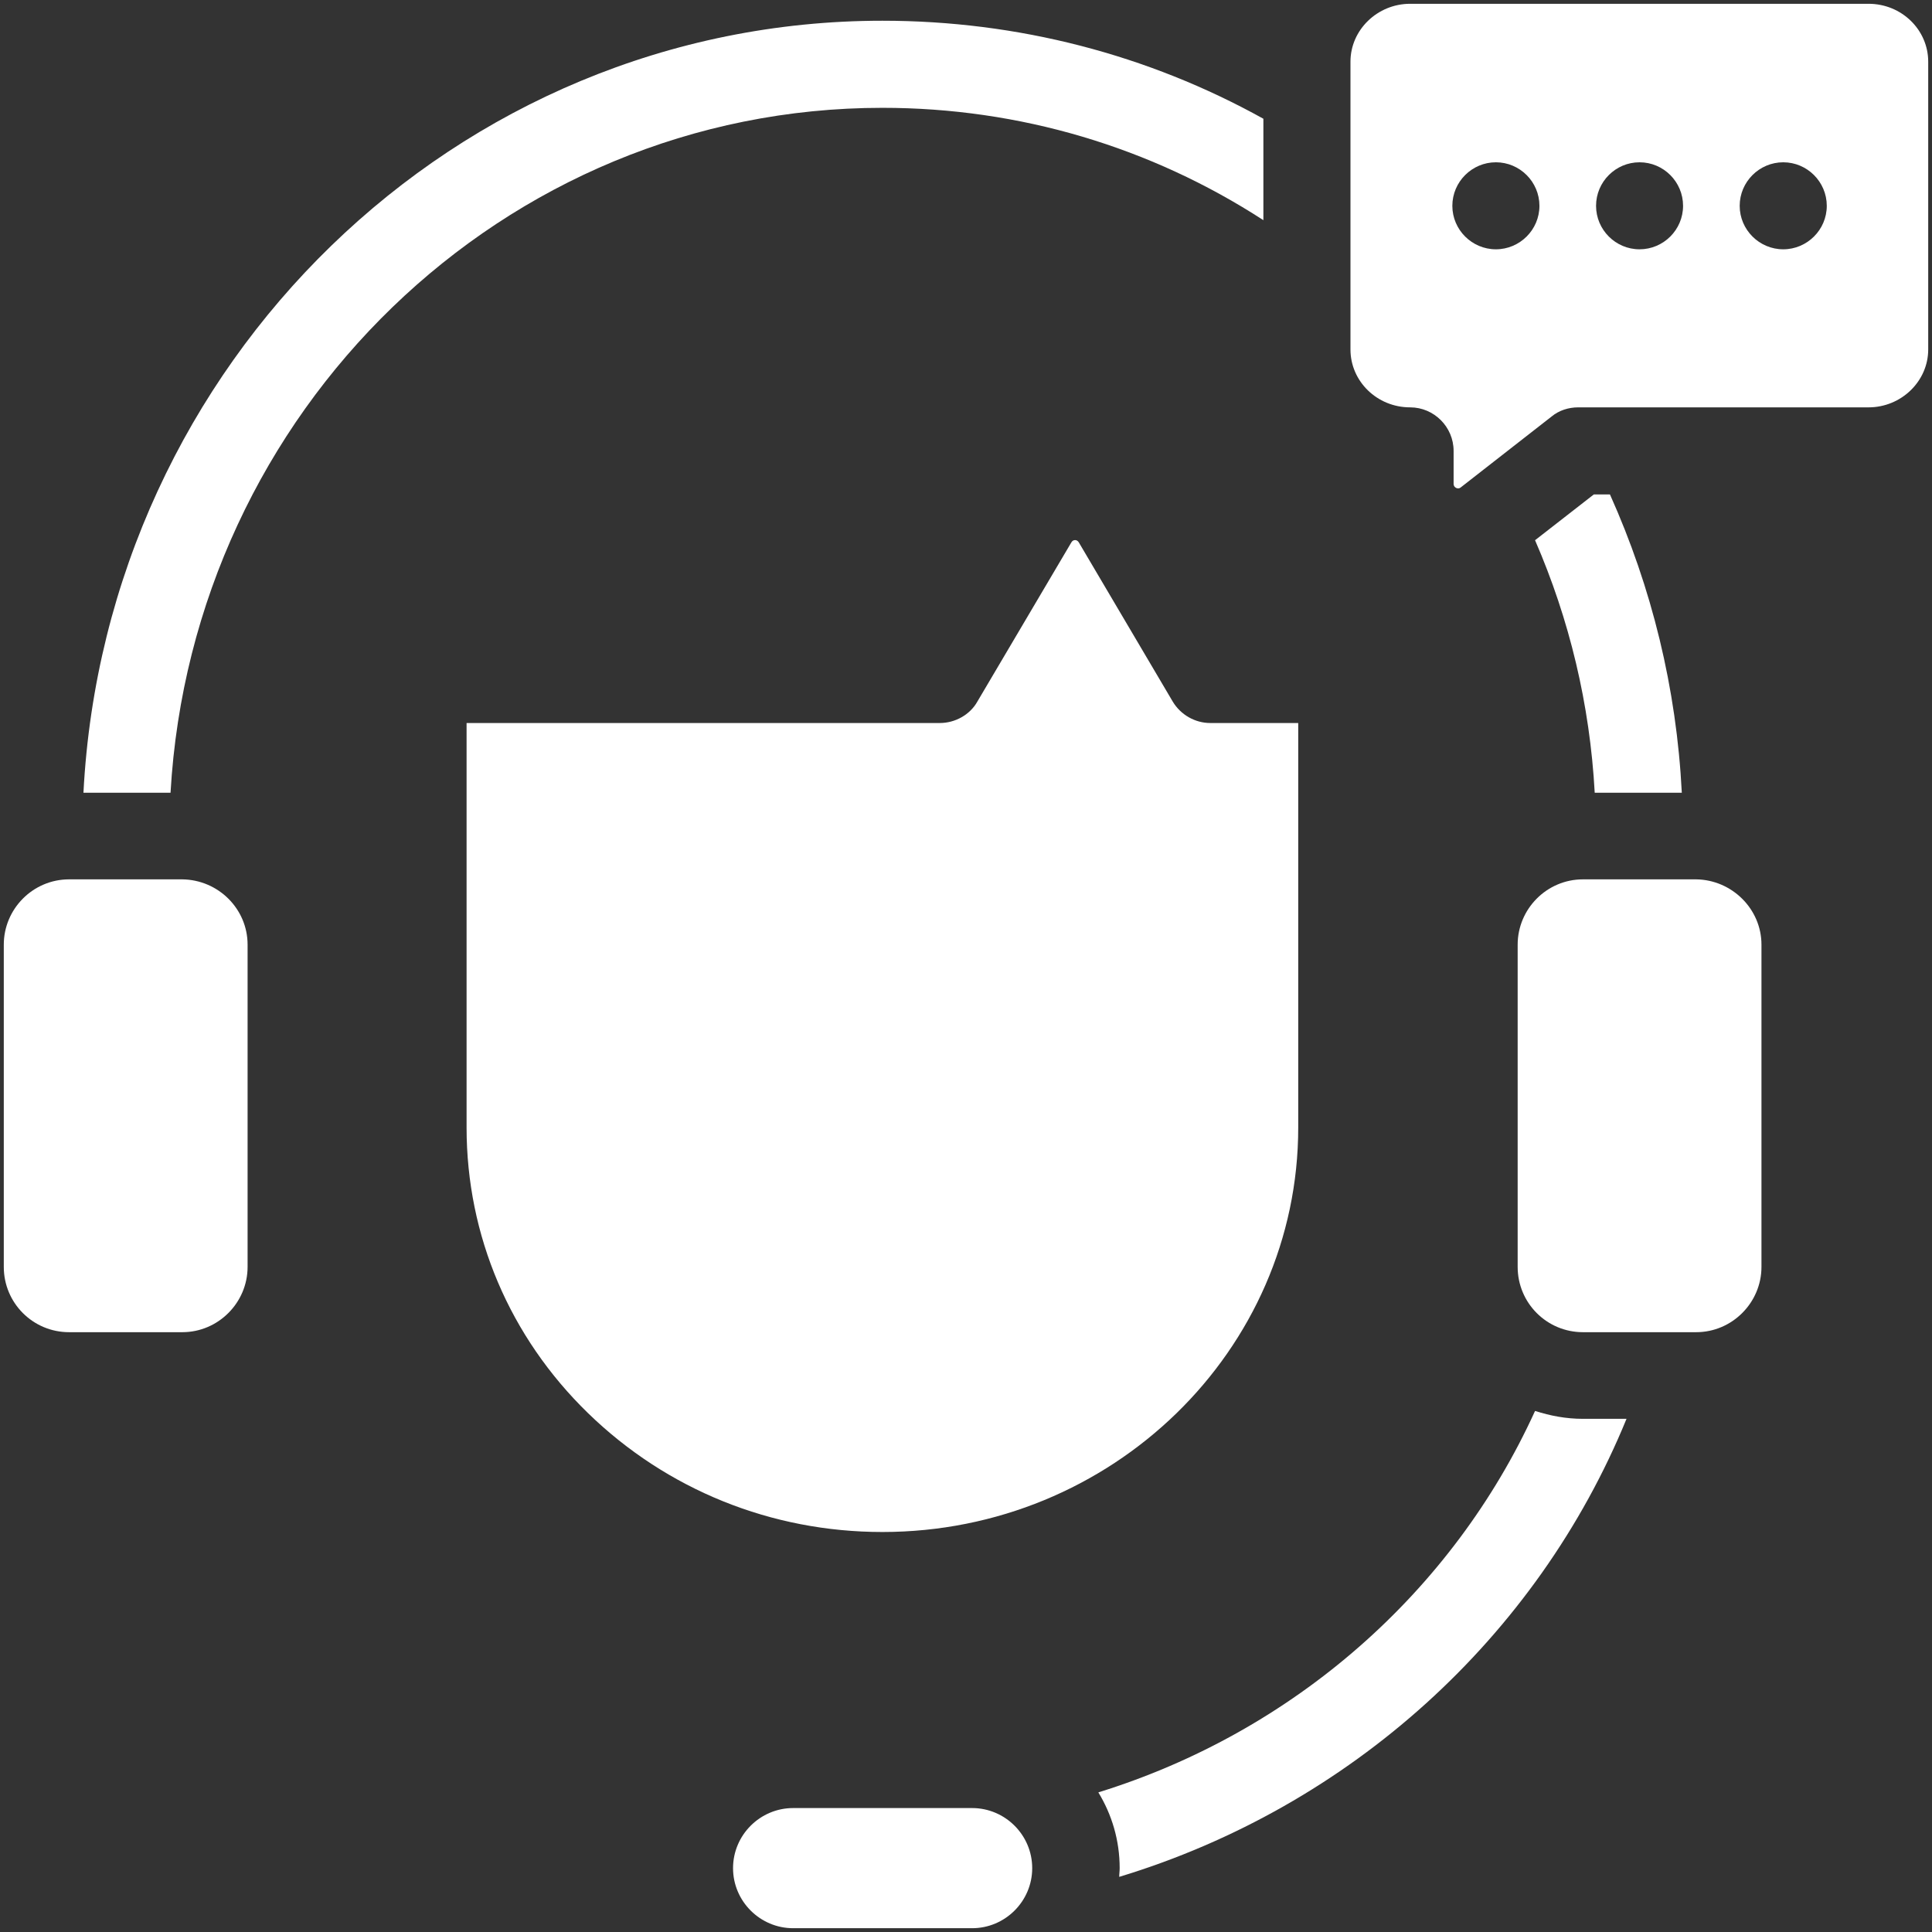 <svg xmlns="http://www.w3.org/2000/svg" width="26" height="26" viewBox="0 0 26 26" fill="none"><rect x="0" y="0" width="26" height="26" fill="#333333" stroke="none"/><path d="M17.471 9.73V15.174C17.471 18.174 14.963 20.617 11.875 20.617C10.381 20.617 8.975 20.049 7.914 19.018C6.859 17.992 6.279 16.627 6.279 15.174V9.73H12.648C12.854 9.73 13.053 9.619 13.152 9.443L14.418 7.299C14.441 7.258 14.494 7.258 14.518 7.299L15.783 9.443C15.889 9.619 16.082 9.73 16.287 9.73H17.471Z" fill="white"></path><path d="M3.332 12.713V17.049C3.332 17.529 2.939 17.928 2.453 17.928H0.93C0.443 17.928 0.051 17.535 0.051 17.049V12.713C0.051 12.232 0.443 11.834 0.93 11.834H2.453C2.939 11.84 3.332 12.232 3.332 12.713Z" fill="white"></path><path d="M13.891 25.141C13.891 25.586 13.527 25.949 13.082 25.949H10.674C10.229 25.949 9.865 25.586 9.865 25.141C9.865 24.695 10.229 24.332 10.674 24.332H13.082C13.527 24.332 13.891 24.695 13.891 25.141Z" fill="white"></path><path d="M23.705 12.713V17.049C23.705 17.529 23.312 17.928 22.826 17.928H21.303C20.816 17.928 20.424 17.535 20.424 17.049V12.713C20.424 12.232 20.816 11.834 21.303 11.834H22.826C23.307 11.84 23.705 12.232 23.705 12.713Z" fill="white"></path><path d="M25.146 0.051H18.977C18.537 0.051 18.174 0.402 18.174 0.83V4.703C18.174 5.131 18.531 5.482 18.977 5.482C19.299 5.482 19.562 5.746 19.562 6.068V6.514C19.562 6.561 19.621 6.59 19.656 6.561L20.881 5.605C20.98 5.523 21.109 5.482 21.238 5.482H25.146C25.586 5.482 25.949 5.131 25.949 4.703V0.83C25.949 0.402 25.592 0.051 25.146 0.051ZM20.131 3.355C19.809 3.355 19.545 3.092 19.545 2.77C19.545 2.447 19.809 2.184 20.131 2.184C20.453 2.184 20.717 2.447 20.717 2.77C20.717 3.092 20.453 3.355 20.131 3.355ZM22.064 3.355C21.742 3.355 21.479 3.092 21.479 2.77C21.479 2.447 21.742 2.184 22.064 2.184C22.387 2.184 22.65 2.447 22.65 2.77C22.65 3.092 22.387 3.355 22.064 3.355ZM23.998 3.355C23.676 3.355 23.412 3.092 23.412 2.77C23.412 2.447 23.676 2.184 23.998 2.184C24.32 2.184 24.584 2.447 24.584 2.77C24.584 3.092 24.32 3.355 23.998 3.355Z" fill="white"></path><path d="M21.889 19.094C20.688 22.029 18.174 24.314 15.062 25.258C15.062 25.217 15.068 25.182 15.068 25.141C15.068 24.766 14.963 24.42 14.781 24.121C17.412 23.307 19.551 21.42 20.658 18.988C20.863 19.053 21.074 19.094 21.303 19.094H21.889Z" fill="white"></path><path d="M11.875 0.279C13.697 0.279 15.449 0.736 17.002 1.598V2.963C15.484 1.979 13.721 1.451 11.875 1.451C6.771 1.451 2.588 5.535 2.295 10.668H1.123C1.422 4.891 6.133 0.279 11.875 0.279Z" fill="white"></path><path d="M22.633 10.668H21.461C21.396 9.479 21.121 8.336 20.658 7.27L21.449 6.654H21.666C22.229 7.908 22.562 9.262 22.633 10.668Z" fill="white"></path></svg>